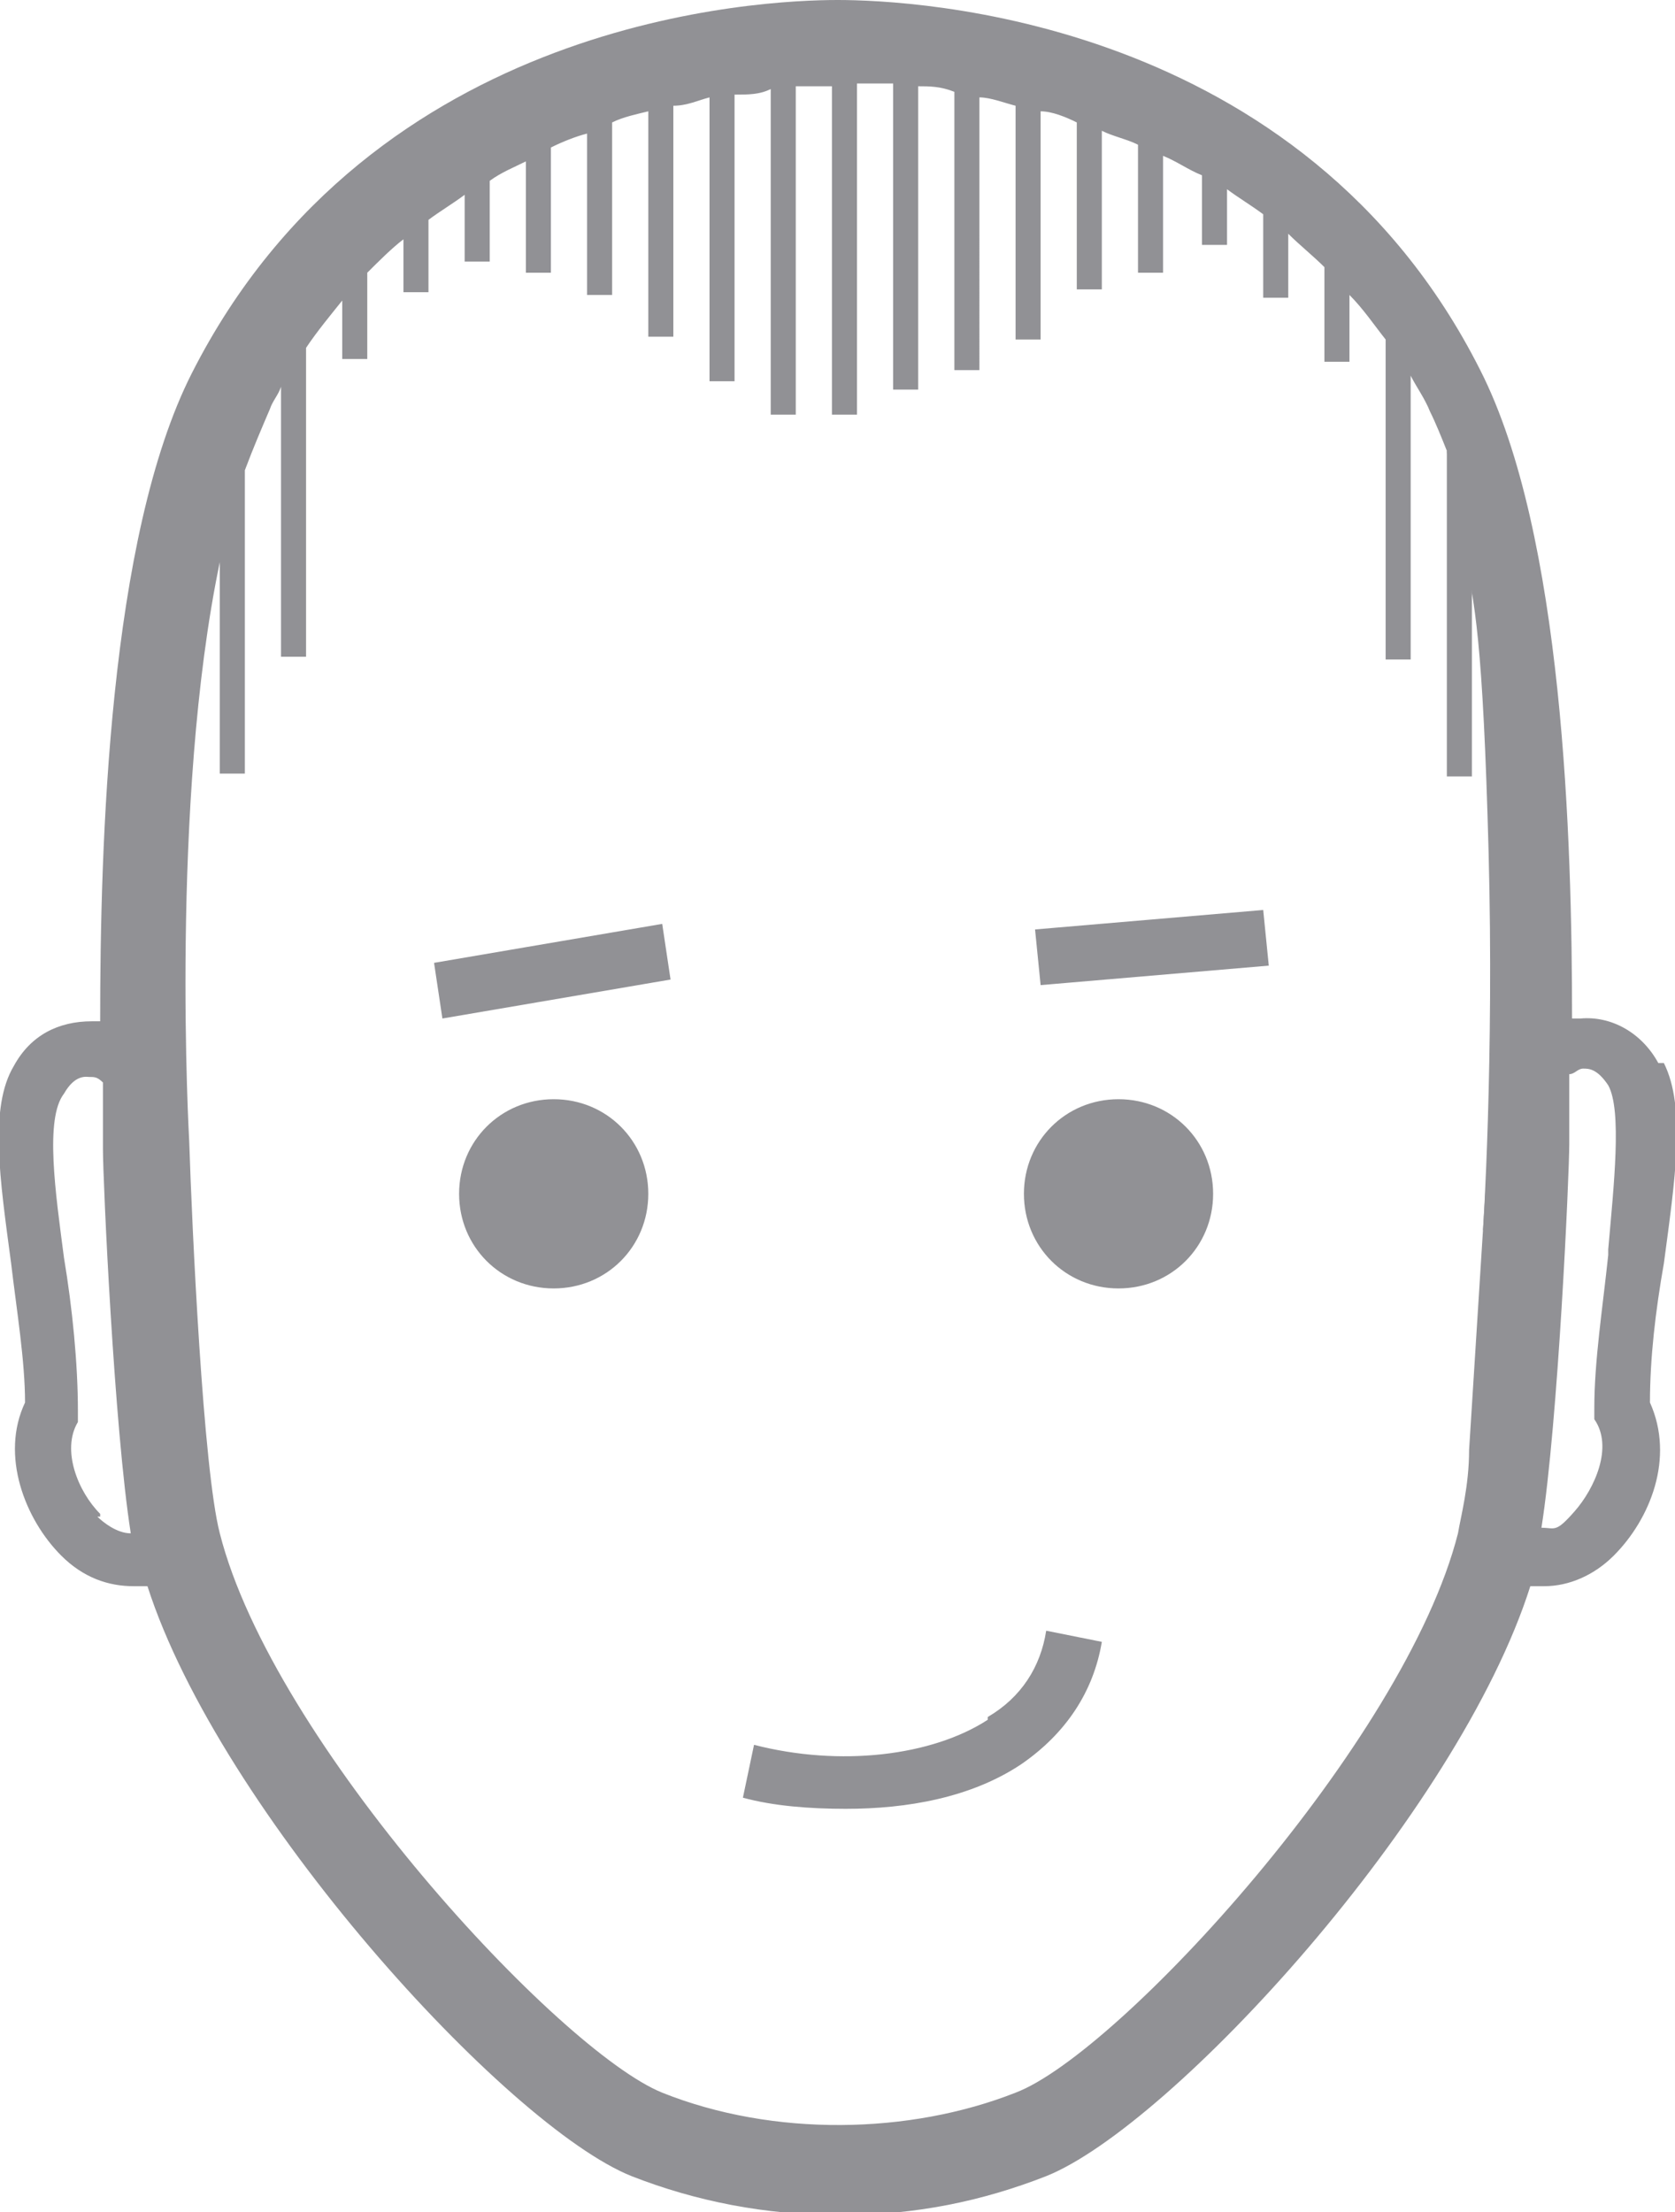 <?xml version="1.0" encoding="UTF-8"?>
<svg id="Layer_1" data-name="Layer 1" xmlns="http://www.w3.org/2000/svg" version="1.1" viewBox="0 0 60.2 79.5">
  <defs>
    <style>
      .cls-1 {
        fill: #919195;
        stroke-width: 0px;
      }
    </style>
  </defs>
  <path class="cls-1" d="M15.6,34.6l.3,2,8.2-1.4-.3-2s-8.2,1.4-8.2,1.4ZM19.9,39.5c-1.9,0-3.4,1.5-3.4,3.4s1.5,3.4,3.4,3.4,3.4-1.5,3.4-3.4-1.5-3.4-3.4-3.4ZM40.2,39.5c-1.9,0-3.4,1.5-3.4,3.4s1.5,3.4,3.4,3.4,3.4-1.5,3.4-3.4-1.5-3.4-3.4-3.4ZM59.6,38.2c-.6-1.1-1.7-1.7-2.8-1.6h-.3c0-6.3-.3-17.4-3.3-23.3C46.8.6,32.8,0,30.1,0S13.4.6,6.9,13.4c-3,5.9-3.3,17-3.3,23.3h-.3c-1.2,0-2.2.5-2.8,1.6C-.4,39.8,0,42.4.4,45.4c.2,1.7.5,3.5.5,5C0,52.3.9,54.6,2.2,55.9c.8.8,1.7,1.1,2.6,1.1s.3,0,.5,0c2.6,8.1,12.9,19.4,17.4,21.2,2.3.9,4.8,1.4,7.5,1.4s5.1-.5,7.4-1.4c4.5-1.8,14.8-13,17.4-21.2h.5c.9,0,1.8-.4,2.5-1.1,1.3-1.3,2.2-3.5,1.3-5.5,0-1.6.2-3.3.5-5,.4-3,.8-5.6,0-7.2h-.1ZM3.6,54.4c-.8-.8-1.4-2.3-.8-3.3v-.2c0,0,0-.2,0-.2,0-1.7-.2-3.7-.5-5.5-.3-2.3-.7-5,0-5.9.4-.7.8-.6.9-.6.2,0,.3,0,.5.2v2.4c0,1.1.4,10,1,13.8-.5,0-1-.4-1.2-.6h.1ZM53.4,42.6h0l-.6,9.5c0,1.3-.3,2.4-.4,3-1.9,7.5-12.2,18.7-15.9,20.1-3.8,1.5-8.7,1.6-12.7,0-3.7-1.5-14-12.6-15.9-20.1-.6-2.3-1-11-1.1-14.1,0,0-.7-12.2,1.1-20.8v7.6h.9v-10.9c.3-.8.6-1.5.9-2.2.1-.3.3-.5.4-.8v9.7h.9v-11.1c.4-.6.9-1.2,1.3-1.7v2.1h.9v-3.1c.4-.4.9-.9,1.3-1.2v1.9h.9v-2.6c.4-.3.9-.6,1.3-.9v2.4h.9v-2.9c.4-.3.9-.5,1.3-.7v4h.9v-4.5c.4-.2.9-.4,1.3-.5v5.8h.9v-6.2c.4-.2.9-.3,1.3-.4v8.1h.9V3.8c.5,0,.9-.2,1.3-.3v10.2h.9V3.4c.5,0,.9,0,1.3-.2v11.7h.9V3.1h1.3v11.8h.9V3h1.3v11h.9V3.1c.4,0,.8,0,1.3.2v10h.9V3.5c.4,0,.9.2,1.3.3v8.4h.9V4c.4,0,.9.2,1.3.4v6h.9v-5.7c.4.2.9.3,1.3.5v4.6h.9v-4.2c.5.2.9.5,1.4.7h0v2.5h.9v-2c.4.3.9.6,1.3.9v3h.9v-2.3c.4.4.9.8,1.3,1.2v3.4h.9v-2.4c.5.5.9,1.1,1.3,1.6v11.5h.9v-10.2c.2.4.5.8.7,1.3.2.4.4.9.6,1.4v11.7h.9v-8.9c1.1,4.4,1.4,10,1.5,14.5l-.2,9.2h-.8ZM57.8,45.1c-.2,1.9-.5,3.8-.5,5.5v.4c.7,1,0,2.5-.7,3.3s-.7.6-1.2.6c.6-3.8,1-12.7,1-13.8v-2.5c.2,0,.3-.2.5-.2s.5,0,.9.6c.5.9.2,3.6,0,5.9v.2ZM35.5,61.8c-2,1.3-5.3,1.7-8.4.9l-.4,1.9c1.1.3,2.4.4,3.7.4,2.2,0,4.5-.4,6.3-1.6,1.6-1.1,2.6-2.6,2.9-4.4l-2-.4c-.2,1.3-.9,2.4-2.1,3.1h0ZM37.2,33.4l.2,2,8.2-.7-.2-2-8.2.7Z"/>
  <path class="cls-1" d="M53.3,44.2s.4-6.1.2-13.6-.5-9.1-.9-10.7-.6-3.7-.6-3.7l2.4,4.4,1,23.6s-2.1,0-2.1,0Z"/>
</svg>